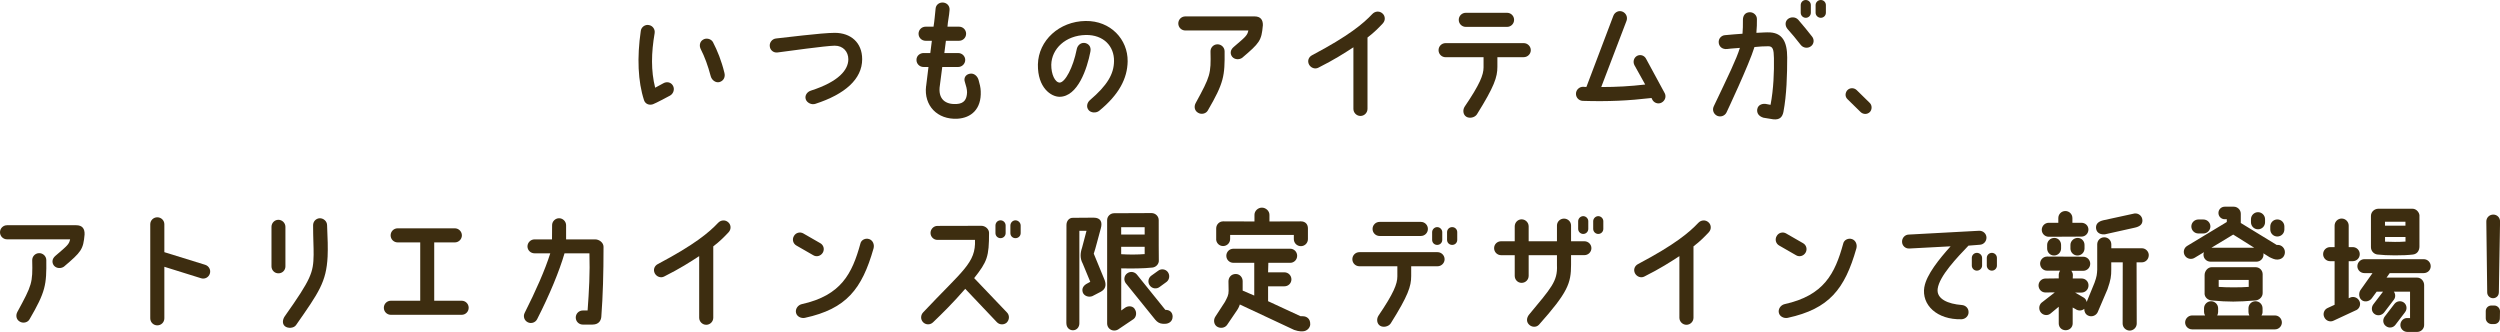 <?xml version="1.0" encoding="utf-8"?>
<svg xmlns="http://www.w3.org/2000/svg" id="b" viewBox="0 0 478.85 63.59">
  <g id="c">
    <path d="M123.36,19.2c-1.17-3.57-1.37-8.2-.62-13.3.1-.72.82-1.25,1.55-1.1.73.12,1.22.82,1.1,1.55-.65,3.8-.72,7.2.1,10.45.55-.3,1.1-.6,1.57-.85.65-.37,1.45-.22,1.83.45.38.65.12,1.52-.53,1.9-.77.4-2.6,1.4-3.3,1.67-.75.25-1.47-.08-1.7-.77ZM134.24,9.45c-.35-.65-.23-1.47.42-1.85.62-.4,1.55-.17,1.9.47.85,1.65,1.62,3.52,2.2,5.9.2.77-.15,1.52-.95,1.75-.73.2-1.47-.38-1.67-1.1-.55-2.07-1.17-3.75-1.9-5.17Z" fill="#3d2d10"/>
    <path d="M147.44,8.87c-.08-.75.47-1.42,1.2-1.5,1.33-.12,8.67-1.08,11.25-1.08,3.05,0,5.25,1.85,5.25,5.05,0,3.82-3.32,6.72-8.97,8.55-.7.25-1.65-.2-1.85-.92-.2-.72.3-1.4,1.02-1.62,5.35-1.72,7.15-4,7.15-6,0-1.42-.97-2.6-2.6-2.6-1.8.03-9.02,1.05-10.97,1.3-.75.1-1.42-.45-1.47-1.17Z" fill="#3d2d10"/>
    <path d="M177.39,16.5l.45-3.67h-.95c-.75,0-1.35-.6-1.35-1.35,0-.9.78-1.32,1.35-1.32h1.3s.2-1.65.3-2.35h-1.2c-.75,0-1.35-.6-1.35-1.35s.6-1.35,1.35-1.35h1.52c.2-1.22.28-2.45.4-3.5.07-.73.75-1.2,1.47-1.12.75.08,1.25.67,1.2,1.42-.08,1.17-.33,2.12-.4,3.2h2.22c.75,0,1.35.6,1.35,1.35s-.6,1.35-1.35,1.35h-2.52c-.1.8-.2,1.57-.3,2.35h2.65c.75,0,1.35.6,1.35,1.32s-.6,1.35-1.35,1.35h-3.05l-.45,3.47c-.45,2.72,1.1,3.75,3.2,3.62,1.45-.08,1.95-.9,2-2.22,0-.6-.17-1.22-.42-2-.25-.72.1-1.4.9-1.57.85-.2,1.52.47,1.72,1.17s.4,1.45.42,2.17c.15,3.45-1.85,5.12-4.47,5.27-3.85.2-6.45-2.52-6-6.25Z" fill="#3d2d10"/>
    <path d="M213.38,11.72c.05-2.87-2-5.07-5.4-5.02-3.9.08-6.55,2.65-6.62,5.7-.02,1.8.7,3.4,1.62,3.42,1.05-.05,2.57-2.9,3.25-6.35.12-.75.75-1.33,1.5-1.25.65.08,1.35.62,1.12,1.7-.62,3.2-2.4,8.6-5.9,8.62-1.6,0-4.22-1.7-4.15-6.2.1-4.6,4.1-8.25,9.12-8.32,4.82-.08,8.12,3.55,8.07,7.72-.05,3.3-1.67,6.4-5.47,9.5-.58.45-1.57.4-2.02-.17-.47-.58-.3-1.4.28-1.9,3.3-2.82,4.57-4.97,4.6-7.45Z" fill="#3d2d10"/>
    <path d="M241.88,4.92c-.25,2.87-.62,3.32-3.95,6.15-.52.38-1.42.4-1.92-.2-.42-.55-.4-1.3.3-1.88,2.35-2,2.6-2.22,2.8-3.15h-12.07c-.75,0-1.35-.6-1.35-1.35s.6-1.35,1.35-1.35h13.25c1.17,0,1.65.67,1.6,1.78ZM234.56,9.8c.05,4.75-.12,6.05-3.22,11.37-.35.62-1.25.82-1.88.42-.65-.38-.8-1.17-.45-1.83,2.83-5.2,2.95-5.55,2.85-9.9-.02-.72.55-1.35,1.3-1.37.72-.03,1.38.55,1.4,1.3Z" fill="#3d2d10"/>
    <path d="M264.88,4.47c-.75.8-1.67,1.75-2.95,2.72v13.67c0,.73-.6,1.35-1.35,1.35s-1.35-.62-1.35-1.35v-11.8c-1.72,1.12-3.67,2.38-6.7,3.9-.65.35-1.45.05-1.8-.6-.35-.67-.1-1.42.58-1.78,7.1-3.75,9.82-6.07,11.55-7.9.52-.55,1.35-.62,1.92-.12.57.47.62,1.35.1,1.9Z" fill="#3d2d10"/>
    <path d="M293.21,9.6c0,.75-.62,1.35-1.35,1.35h-5.05v1.85c0,1.97-.58,3.75-3.92,9.1-.4.62-1.42.85-2.05.45-.62-.4-.7-1.3-.3-1.92,2.92-4.3,3.62-6.1,3.62-7.52v-1.95h-7.27c-.75,0-1.35-.6-1.35-1.35s.6-1.35,1.35-1.35h14.97c.72,0,1.35.6,1.35,1.35ZM279.41,3.8c0-.75.6-1.35,1.35-1.35h7.9c.75,0,1.35.6,1.35,1.35s-.6,1.35-1.35,1.35h-7.9c-.75,0-1.35-.6-1.35-1.35Z" fill="#3d2d10"/>
    <path d="M318.23,19.67c-.67.33-1.47.03-1.78-.65l-.12-.25c-4.47.52-8.27.7-13.17.55-.75-.03-1.33-.65-1.3-1.4.02-.72.65-1.32,1.4-1.3.2.03.4.03.6.03l5.17-13.65c.28-.7,1.05-1.05,1.72-.78.7.28,1.05,1.05.8,1.75l-4.85,12.7c2.92,0,5.57-.15,8.42-.48l-2.07-3.72c-.33-.67-.1-1.47.57-1.8.67-.3,1.4,0,1.7.65l3.55,6.55c.33.67.03,1.47-.65,1.8Z" fill="#3d2d10"/>
    <path d="M328.24,20.39c2.87-6.02,4.35-9.05,5.02-11.22-1.27.07-2.47.22-2.47.22-.85.08-1.47-.4-1.58-1.15-.12-.9.58-1.45,1.15-1.5,1.42-.12,2.07-.2,3.4-.28.08-1,.08-1.45.08-2.65,0-.77.38-1.45,1.33-1.47.72,0,1.35.58,1.35,1.3,0,.85,0,1.6-.1,2.65,1.33-.05,1.77-.12,2.65-.08,2.32.15,3.25,1.8,3.25,4.8,0,3.27-.1,7.15-.72,10.42-.2.95-.67,1.57-1.97,1.42l-1.85-.3c-.92-.28-1.3-.88-1.2-1.62.17-1,1.2-1.1,1.65-1.02l.9.17c.58-2.97.7-6.37.65-8.95-.03-1.65-.2-2.27-1.08-2.27-.95,0-1.6.05-2.65.15-1.02,3.35-5.35,12.52-5.35,12.52-.32.67-1.12.95-1.8.65-.68-.33-.98-1.12-.65-1.8ZM344.41,3.75c.95,1.1,1.85,2.2,2.67,3.25.47.58.38,1.45-.23,1.87-.6.45-1.45.33-1.92-.25-.9-1.17-1.77-2.2-2.55-3.07-.47-.57-.52-1.37.03-1.87.57-.5,1.5-.47,2,.08ZM345.88,0c.53,0,.97.45.97.97v1.47c0,.55-.45.97-.97.97s-.97-.42-.97-.97V.97c0-.53.42-.97.97-.97ZM349.73.97v1.47c0,.55-.45.97-.97.97s-1-.42-1-.97V.97c0-.53.45-.97,1-.97s.97.45.97.97Z" fill="#3d2d10"/>
    <path d="M358.14,21.47c-.48.47-1.25.47-1.75,0l-2.52-2.47c-.58-.55-.4-1.35,0-1.75.47-.47,1.25-.47,1.75,0l2.52,2.47c.5.5.42,1.35,0,1.75Z" fill="#3d2d10"/>
    <path d="M16.2,44.92c-.25,2.87-.62,3.32-3.95,6.15-.52.38-1.42.4-1.92-.2-.42-.55-.4-1.3.3-1.88,2.35-2,2.6-2.22,2.8-3.15H1.35c-.75,0-1.35-.6-1.35-1.35s.6-1.35,1.35-1.35h13.25c1.17,0,1.65.67,1.6,1.78ZM8.87,49.8c.05,4.75-.12,6.05-3.22,11.37-.35.62-1.25.82-1.88.42-.65-.38-.8-1.17-.45-1.83,2.83-5.2,2.95-5.55,2.85-9.9-.02-.72.55-1.35,1.3-1.37.72-.03,1.38.55,1.4,1.3Z" fill="#3d2d10"/>
    <path d="M40.2,52.4c-.22.72-.97,1.12-1.67.9l-7.05-2.2v9.87c0,.75-.6,1.35-1.35,1.35s-1.35-.6-1.35-1.35v-18.02c0-.73.6-1.33,1.35-1.33s1.35.6,1.35,1.33v5.35l7.82,2.42c.72.23,1.12.98.9,1.67Z" fill="#3d2d10"/>
    <path d="M54.67,43.45v7.57c0,.73-.57,1.33-1.32,1.33-.75.03-1.35-.6-1.35-1.33v-7.57c0-.75.6-1.35,1.32-1.35s1.35.6,1.35,1.35ZM56.7,62.27c-.42.62-1.57.67-2.12.22-.58-.47-.45-1.32-.03-1.92,5.07-7.17,5.47-8.35,5.52-11.77.02-1.4-.1-3.22-.1-5.62-.02-.75.55-1.35,1.28-1.38.75,0,1.4.6,1.4,1.35.12,2.5.17,4.42.1,6-.25,4.87-1.67,6.85-6.05,13.12Z" fill="#3d2d10"/>
    <path d="M89.77,58.95c0,.75-.6,1.35-1.35,1.35h-13.55c-.75,0-1.35-.6-1.35-1.35s.6-1.35,1.35-1.35h5.62v-11.17h-4.32c-.75,0-1.35-.6-1.35-1.35s.6-1.35,1.35-1.35h10.95c.72,0,1.35.6,1.35,1.35s-.62,1.35-1.35,1.35h-3.95v11.17h5.25c.75,0,1.35.6,1.35,1.35Z" fill="#3d2d10"/>
    <path d="M115.6,47.27c0,5.2-.12,9.3-.42,13.35-.03.53-.3,1.55-1.7,1.55h-1.85c-.75,0-1.35-.6-1.35-1.35s.6-1.35,1.35-1.35h.92c.27-3.7.47-7.22.35-10.95h-4.77c-1,3.42-2.85,7.92-5.25,12.62-.33.65-1.15.92-1.8.58-.67-.33-.92-1.15-.58-1.8,2.12-4.2,3.9-8.22,4.9-11.4h-3.02c-.75,0-1.35-.6-1.35-1.32s.6-1.35,1.35-1.35h3.35l.02-2.7c-.02-.72.6-1.35,1.33-1.35s1.35.6,1.35,1.35v2.7h5.57c.77,0,1.6.62,1.6,1.42Z" fill="#3d2d10"/>
    <path d="M139.57,44.47c-.75.8-1.67,1.75-2.95,2.72v13.67c0,.73-.6,1.35-1.35,1.35s-1.35-.62-1.35-1.35v-11.8c-1.72,1.12-3.67,2.38-6.7,3.9-.65.35-1.45.05-1.8-.6-.35-.67-.1-1.42.58-1.78,7.1-3.75,9.82-6.07,11.55-7.9.52-.55,1.35-.62,1.92-.12.57.47.62,1.35.1,1.9Z" fill="#3d2d10"/>
    <path d="M153.88,44.72l3.22,1.85c.65.35.88,1.17.5,1.82-.38.65-1.2.88-1.82.5l-3.22-1.85c-.65-.35-.88-1.17-.5-1.82.35-.65,1.17-.88,1.83-.5ZM164.8,46.65c.17-.73,1-1.1,1.7-.85.7.25,1.02,1.05.82,1.78-2.22,7.8-5.2,11.57-13.15,13.3-.72.15-1.55-.25-1.7-.97-.17-.72.35-1.47,1.08-1.65,7.57-1.67,9.67-5.85,11.25-11.6Z" fill="#3d2d10"/>
    <path d="M192.85,61.77c-.55.5-1.4.47-1.9-.05l-6.07-6.4c-2.25,2.6-4.37,4.7-6.17,6.42-.55.53-1.4.5-1.9-.02-.53-.55-.48-1.38.02-1.9,7.57-8.05,10.1-9.42,9.92-13.87h-7.2c-.72,0-1.32-.6-1.32-1.33s.6-1.35,1.32-1.35c0,0,5.45-.02,8.42-.02.75,0,1.47.62,1.47,1.35,0,4.57-.33,5.47-2.85,8.67l6.3,6.6c.5.52.47,1.37-.05,1.9ZM192.62,43.2v1.45c0,.55-.45.97-.98.97s-.97-.42-.97-.97v-1.45c0-.55.42-1,.97-1s.98.45.98,1ZM195.5,43.2v1.45c0,.55-.45.97-1,.97s-.97-.42-.97-.97v-1.45c0-.55.45-1,.97-1s1,.45,1,1Z" fill="#3d2d10"/>
    <path d="M204.25,61.94l.02-18.85c0-.75.5-1.4,1.25-1.37l3.95-.03c1.38,0,1.72.88,1.38,2.05-.7,2.5-.95,3.67-1.35,4.85,0,0,2.05,5.02,2.08,5.05.4,1.1.08,1.8-.75,2.25l-1.6.83c-.67.27-1.55,0-1.82-.67-.3-.83.17-1.42.87-1.77l.55-.3-1.45-3.5c-.52-.95-.5-1.95-.12-3.05l.85-3.22h-1.37v17.72c0,.73-.5,1.33-1.23,1.33s-1.25-.58-1.25-1.3ZM217.3,59.14c.47.58.4,1.53-.17,1.97l-2.75,1.85c-.25.2-.55.35-.97.35-.75,0-1.35-.6-1.35-1.35v-19.8c0-.72.6-1.32,1.35-1.32.22,0,7.15-.03,7.15-.03.75,0,1.38.6,1.38,1.35,0,3.2,0,7.57.02,7.62.08.73-.5,1.4-1.25,1.47-1.65.18-4,.2-5.95.15v8.07l.7-.5c.47-.38,1.37-.47,1.85.15ZM219.25,43.52h-4.5v1.4h4.5v-1.4ZM219.25,48.67v-1.4h-4.5v1.42c1.65.1,3.12.08,4.5-.02ZM224.6,60.67c0,.87-.7,1.35-1.45,1.35h-.4c-.62-.03-1.07-.3-1.47-.78l-5.67-7.02c-.42-.6-.3-1.45.3-1.87.62-.45,1.45-.3,1.9.3l5.4,6.7h.05c.77,0,1.35.45,1.35,1.33ZM221.82,51.87c.58-.45,1.4-.35,1.85.22.45.6.35,1.45-.22,1.9l-1.33.97c-.57.45-1.42.35-1.87-.25-.45-.57-.35-1.42.22-1.87l1.35-.97Z" fill="#3d2d10"/>
    <path d="M250.97,62.04c0,.8-.7,1.42-1.47,1.42h-.4c-.25,0-.75-.1-1.22-.27l-10.4-4.87c-.12.3-.15.5-.5,1.05l-1.95,2.87c-.42.6-1.33.72-1.95.3-.6-.42-.7-1.3-.27-1.92l1.82-2.8c.45-.88.7-1.27.7-2.12l-.03-1.8c0-.72.48-1.42,1.4-1.42.75,0,1.32.62,1.32,1.38v1.8l2.22.95v-6.27h-4c-.75,0-1.35-.6-1.35-1.35s.6-1.35,1.35-1.35h10.9c.72,0,1.32.6,1.32,1.35s-.6,1.35-1.32,1.35h-4.2l-.05,1.82h3.12c.75,0,1.35.6,1.35,1.35s-.6,1.33-1.35,1.33h-3.12v2.85l6.22,2.88h.4c.8,0,1.47.5,1.45,1.5ZM232.95,45.77v-2.02c0-.75.6-1.35,1.33-1.35,2.32,0,4.85.02,6,.02v-1.27c0-.75.67-1.38,1.42-1.38s1.45.62,1.45,1.38v1.27c2.3-.02,3.57-.02,6.02-.02.88,0,1.35.57,1.35,1.35v2.05c0,.75-.6,1.35-1.35,1.35s-1.35-.6-1.35-1.35v-.8h-12.2v.78c0,.75-.6,1.35-1.35,1.35s-1.33-.6-1.33-1.35Z" fill="#3d2d10"/>
    <path d="M276.7,49.65c0,.75-.62,1.35-1.35,1.35h-5.05v1.87c0,1.97-.58,3.75-3.92,9.07-.4.62-1.42.85-2.05.45-.62-.4-.7-1.3-.3-1.92,2.92-4.3,3.62-6.1,3.62-7.52v-1.95h-7.27c-.75,0-1.35-.6-1.35-1.35s.6-1.35,1.35-1.35h14.97c.72,0,1.35.6,1.35,1.35ZM262.9,43.85c0-.75.6-1.35,1.35-1.35h7.9c.75,0,1.35.6,1.35,1.35s-.6,1.35-1.35,1.35h-7.9c-.75,0-1.35-.6-1.35-1.35ZM276.25,44.47v1.47c0,.55-.42.97-.97.97s-.97-.42-.97-.97v-1.47c0-.53.45-.97.97-.97s.97.45.97.97ZM279.12,44.47v1.47c0,.55-.42.97-.97.97s-.98-.42-.98-.97v-1.47c0-.53.42-.97.98-.97s.97.45.97.97Z" fill="#3d2d10"/>
    <path d="M304.82,47.52c0,.75-.6,1.35-1.35,1.35h-2.55v1.83c0,3.55-.6,5.27-6.15,11.5-.5.55-1.4.5-1.92-.05-.53-.53-.45-1.3.02-1.88,4.22-5.1,5.5-6.37,5.35-9.47v-1.92h-5.42v3.95c0,.75-.6,1.35-1.35,1.35s-1.32-.6-1.32-1.35v-3.95h-2.6c-.75,0-1.35-.6-1.35-1.35s.6-1.32,1.35-1.32h2.6v-2.85c0-.75.6-1.35,1.32-1.35s1.35.6,1.35,1.35v2.85h5.42v-3.02c0-.72.6-1.32,1.35-1.32s1.35.6,1.35,1.32v3.02h2.55c.75,0,1.35.6,1.35,1.32ZM304.22,42.37v1.47c0,.53-.42.97-.97.97s-.97-.45-.97-.97v-1.47c0-.52.45-.97.97-.97s.97.45.97.97ZM307.1,42.37v1.47c0,.53-.42.97-.97.97s-.97-.45-.97-.97v-1.47c0-.52.45-.97.97-.97s.97.45.97.97Z" fill="#3d2d10"/>
    <path d="M327.32,44.47c-.75.8-1.67,1.75-2.95,2.72v13.67c0,.73-.6,1.35-1.35,1.35s-1.35-.62-1.35-1.35v-11.8c-1.72,1.12-3.67,2.38-6.7,3.9-.65.35-1.45.05-1.8-.6-.35-.67-.1-1.42.58-1.78,7.1-3.75,9.82-6.07,11.55-7.9.52-.55,1.35-.62,1.92-.12.57.47.62,1.35.1,1.9Z" fill="#3d2d10"/>
    <path d="M342.12,44.72l3.22,1.85c.65.35.88,1.17.5,1.82-.38.65-1.2.88-1.82.5l-3.22-1.85c-.65-.35-.88-1.17-.5-1.82.35-.65,1.17-.88,1.83-.5ZM353.05,46.65c.17-.73,1-1.1,1.7-.85.7.25,1.02,1.05.82,1.78-2.22,7.8-5.2,11.57-13.15,13.3-.72.15-1.55-.25-1.7-.97-.17-.72.35-1.47,1.08-1.65,7.57-1.67,9.67-5.85,11.25-11.6Z" fill="#3d2d10"/>
    <path d="M368.6,54.95c.4-2.33,2.85-5.37,5.02-7.77l-7.9.42c-.75.05-1.38-.52-1.4-1.27-.03-.75.55-1.38,1.27-1.4l13.5-.73c.75-.02,1.38.55,1.4,1.28.02.75-.55,1.37-1.28,1.4l-2.17.17c-2.15,2.25-5.57,5.8-5.9,8.27-.25,1.97,2.02,2.9,4.6,3.1.75.05,1.32.6,1.32,1.35.03.75-.6,1.35-1.35,1.38-4.67.12-7.7-2.72-7.12-6.2ZM379.65,49.4v1.47c0,.52-.45.97-1,.97s-.97-.45-.97-.97v-1.47c0-.55.45-.97.97-.97s1,.42,1,.97ZM380.55,49.4c0-.55.45-.97.97-.97s.97.42.97.97v1.47c0,.52-.42.97-.97.97s-.97-.45-.97-.97v-1.47Z" fill="#3d2d10"/>
    <path d="M411.57,48.9c0,.75-.6,1.35-1.33,1.35h-1l.03,11.72c0,.75-.62,1.35-1.35,1.35s-1.35-.6-1.35-1.35l.02-11.72h-2.2v1.4c0,1.22-.08,1.92-.72,3.75l-1.88,4.4c-.32.67-1.15.97-1.82.65-.52-.22-.77-.77-.75-1.3-.45.4-1.15.43-1.67.05l-.55-.3v3.05c0,.75-.6,1.3-1.35,1.3s-1.32-.55-1.32-1.3v-3.2l-1.47,1.22c-.53.52-1.38.5-1.9-.05-.5-.53-.48-1.42.05-1.92l2.57-2-1.8.02c-.75,0-1.32-.62-1.32-1.35s.6-1.32,1.32-1.32l2.55-.03v-.65c0-.3.1-.6.27-.83h-2.52c-.72,0-1.32-.6-1.32-1.35s.6-1.35,1.35-1.35l6.9.03c.75,0,1.35.6,1.35,1.35s-.6,1.35-1.35,1.35h-2.27c.17.22.3.5.3.8l-.03.67h1.7c.75,0,1.35.6,1.32,1.35,0,.75-.6,1.35-1.35,1.35h-1.22l1.72,1c.28.2.45.5.5.8l1.5-3.67c.45-1.25.47-1.62.52-2.52v-4.85c0-.75.6-1.35,1.35-1.35s1.35.6,1.35,1.35v.75h5.85c.72,0,1.33.6,1.33,1.35ZM391.08,44.02c0-.75.6-1.35,1.35-1.35h1.82v-.9c0-.75.6-1.35,1.35-1.35s1.35.6,1.35,1.35v.9h1.72c.75,0,1.35.55,1.35,1.3s-.6,1.35-1.32,1.35l-6.27.03c-.75,0-1.35-.6-1.35-1.33ZM393.48,45.57c.75,0,1.3.6,1.3,1.35v.67c0,.75-.6,1.35-1.35,1.35s-1.32-.6-1.32-1.35v-.67c0-.75.62-1.35,1.38-1.35ZM397.97,45.57c.72,0,1.3.6,1.3,1.35v.67c0,.75-.6,1.35-1.35,1.35s-1.35-.6-1.35-1.35v-.67c0-.75.65-1.35,1.4-1.35ZM401.47,43.57c0-.75.52-1.17,1.4-1.38l5.97-1.3c.75-.1,1.52.47,1.52,1.35,0,.75-.52,1.17-1.52,1.38l-5.7,1.27c-1.17.08-1.67-.58-1.67-1.32Z" fill="#3d2d10"/>
    <path d="M437.65,48.3c0,.65-.4,1.37-1.42,1.42-.55,0-.85-.15-1.5-.45l-1.2-.75c.02.08.02.17.02.25,0,.75-.6,1.35-1.35,1.35h-8.8c-.75,0-1.35-.6-1.35-1.35,0-.15.05-.33.1-.47l-1.78,1.07c-.62.4-1.47.23-1.87-.4-.4-.62-.23-1.45.4-1.85l7.62-4.6v-.53h-.4c-.65,0-1.2-.52-1.2-1.2s.55-1.2,1.2-1.2h1.75c.65,0,1.33.55,1.33,1.35v1.77l6.87,4.2h.23c.72,0,1.35.62,1.35,1.38ZM437.07,61.77c0,.72-.6,1.32-1.33,1.32h-15.85c-.75,0-1.35-.6-1.35-1.32s.6-1.35,1.35-1.35h2.47c-.12-.2-.2-.42-.2-.67v-.7c0-.75.62-1.35,1.35-1.35s1.35.6,1.35,1.35v.7c0,.25-.08.47-.17.67h6.15c-.1-.2-.17-.42-.17-.67v-.7c0-.75.6-1.35,1.35-1.35s1.35.6,1.35,1.35v.7c0,.25-.08.47-.2.67h2.57c.73,0,1.33.6,1.33,1.35ZM419.73,43.37c0-.72.6-1.33,1.35-1.33h.95c.75,0,1.35.6,1.35,1.33s-.6,1.35-1.35,1.35h-.95c-.75,0-1.35-.6-1.35-1.35ZM422.27,56.2v-3.52c0-.75.6-1.5,1.35-1.5h8.42c.75,0,1.35.6,1.35,1.35v3.6c0,.75-.62,1.35-1.38,1.42-3.47.28-5.07.3-8.4,0-.75-.07-1.35-.62-1.35-1.35ZM431.77,47.45l-4.02-2.52-4.17,2.52h8.2ZM424.97,54.95c1.55.12,4.2.12,5.75,0v-1.33h-5.75v1.33ZM431.15,42.57v-.58c0-.75.62-1.35,1.35-1.35s1.35.6,1.35,1.35v.58c0,.75-.6,1.35-1.35,1.35s-1.35-.6-1.35-1.35ZM434.85,43.95v-.57c0-.75.6-1.35,1.35-1.35s1.35.6,1.35,1.35v.57c0,.75-.6,1.35-1.35,1.35s-1.35-.6-1.35-1.35Z" fill="#3d2d10"/>
    <path d="M451.27,59.42l-4.3,2c-.65.33-1.47.03-1.77-.65-.33-.65-.05-1.47.62-1.77l1.35-.62v-8.35h-.85c-.75,0-1.35-.6-1.35-1.35s.6-1.35,1.35-1.35h.85v-4.12c0-.73.6-1.35,1.35-1.35s1.35.62,1.35,1.35v4.12h.77c.75,0,1.35.6,1.35,1.35s-.6,1.35-1.35,1.35h-.77v7.1l.25-.12c.67-.32,1.47-.02,1.8.65.33.65.03,1.47-.65,1.77ZM457.72,52.32l-.6.85h5.82c.9,0,1.38.8,1.38,1.42v7.67c0,.72-.6,1.32-1.35,1.32h-1.85c-.75,0-1.35-.6-1.35-1.32,0-.67.45-1.2,1.07-1.33.08-.02.7,0,.78,0v-5.07h-3.1c.33.45.35,1.1,0,1.55l-1.87,2.45c-.45.57-1.3.7-1.85.27-.58-.42-.65-1.27-.2-1.85l1.85-2.42h-1.22l-.88,1.2c-.4.62-1.3.88-1.92.47-.62-.42-.7-1.35-.32-1.95l2.32-3.27h-1.55c-.75,0-1.35-.6-1.35-1.32s.6-1.35,1.35-1.35h11.35c.75,0,1.35.6,1.35,1.35s-.6,1.32-1.35,1.32h-6.5ZM463.42,41.35v5.85c0,.65-.3,1.42-1.22,1.55-1.78.23-5.22.2-6.8,0-.7-.07-1.27-.65-1.27-1.42v-5.97c0-.83.72-1.38,1.42-1.38h6.55c.72,0,1.33.7,1.33,1.38ZM460.67,59.79l-1.87,2.45c-.42.55-1.22.67-1.8.22-.58-.42-.67-1.22-.25-1.8l1.88-2.45c.45-.57,1.25-.67,1.82-.25.55.42.67,1.25.22,1.82ZM456.82,43.22h3.92v-.75h-3.92v.75ZM460.75,46.27v-.88h-3.92v.9c1.25.05,2.52.08,3.92-.02Z" fill="#3d2d10"/>
    <path d="M477.75,58.52c.6,0,1.08.5,1.1,1.07l-.03,1.4c0,.6-.47,1.08-1.05,1.08h-.58c-.57-.03-1.05-.5-1.07-1.08v-1.4c0-.6.47-1.07,1.07-1.07h.55ZM478.62,56.05c0,.6-.5,1.07-1.1,1.07s-1.1-.47-1.12-1.07l-.17-13.6c-.02-.75.58-1.35,1.33-1.35s1.32.6,1.3,1.35l-.23,13.6Z" fill="#3d2d10"/>
  </g>
</svg>